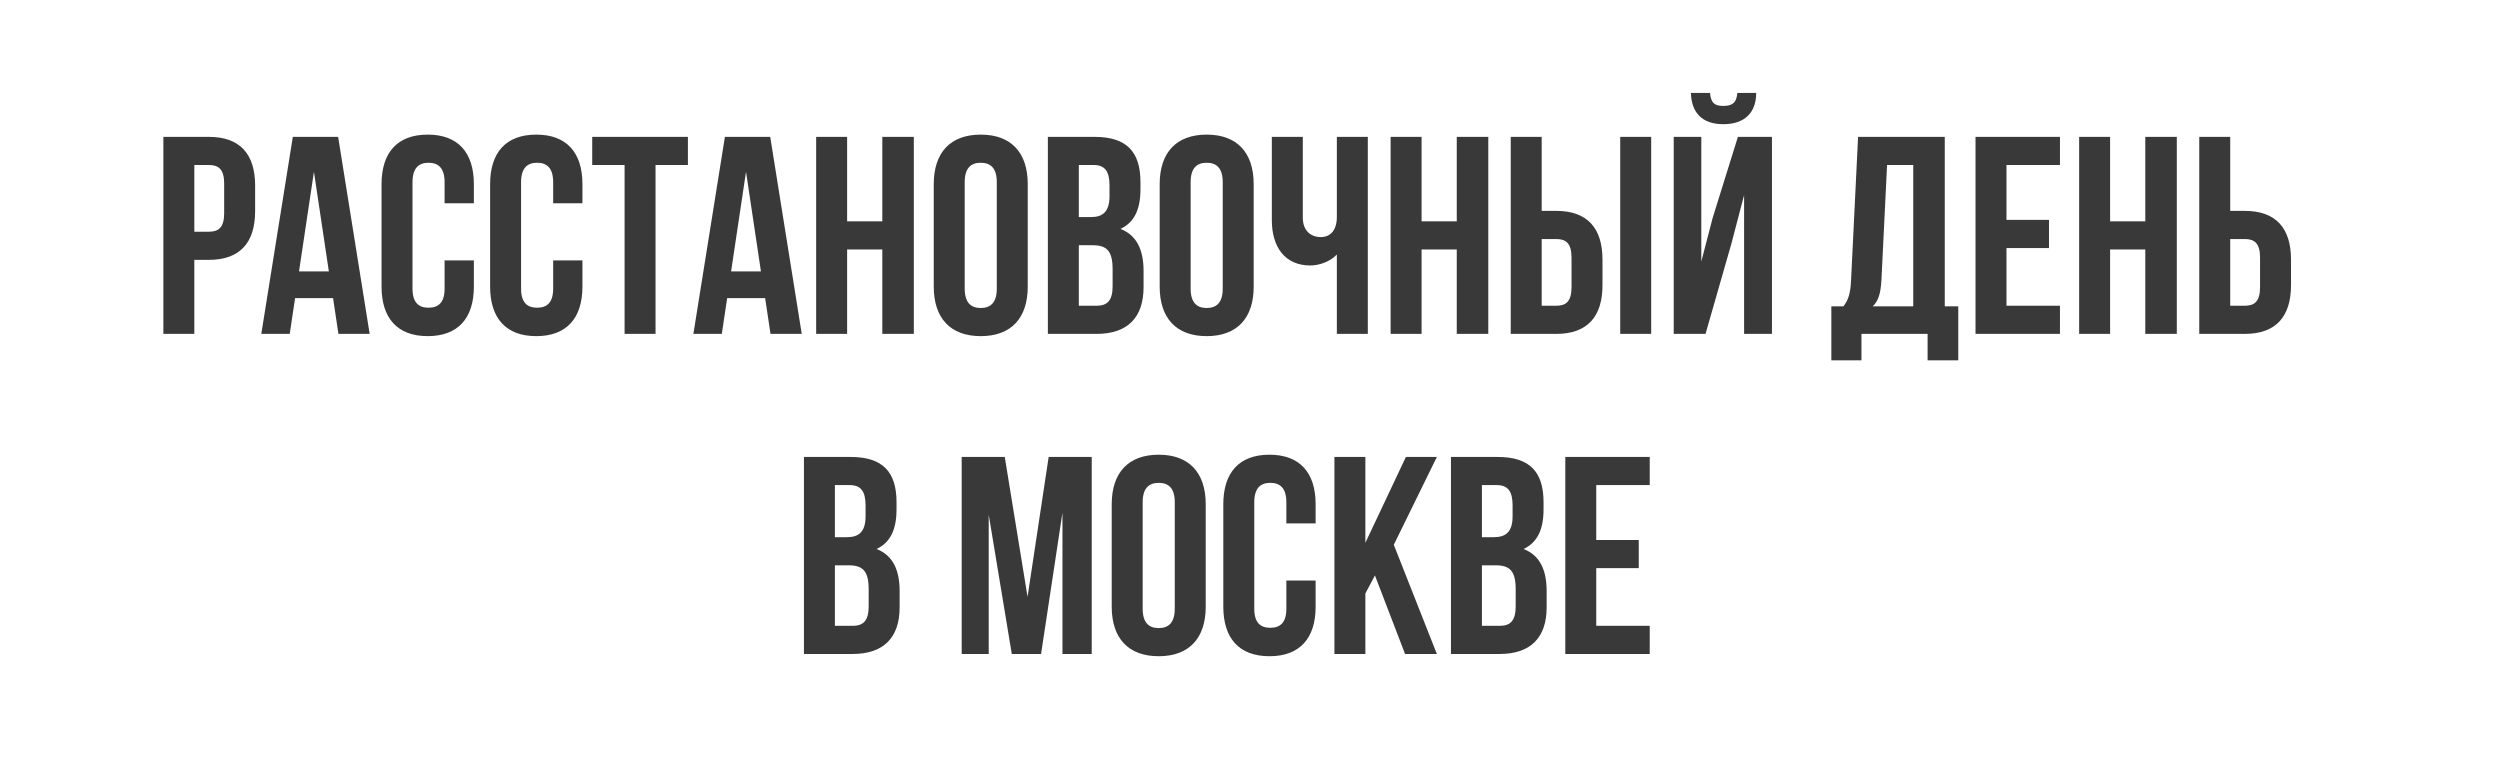 <?xml version="1.0" encoding="UTF-8"?> <svg xmlns="http://www.w3.org/2000/svg" width="906" height="283" viewBox="0 0 906 283" fill="none"> <g filter="url(#filter0_f_103_1007)"> <path d="M93.729 55.6C104.949 55.6 110.457 61.822 110.457 73.246V82.528C110.457 93.952 104.949 100.174 93.729 100.174H88.425V127H77.205V55.6H93.729ZM93.729 65.8H88.425V89.974H93.729C97.299 89.974 99.237 88.342 99.237 83.242V72.532C99.237 67.432 97.299 65.8 93.729 65.8ZM140.542 55.6L151.966 127H140.644L138.706 114.046H124.936L122.998 127H112.696L124.12 55.6H140.542ZM131.77 68.248L126.364 104.356H137.176L131.77 68.248ZM179.121 100.378H189.729V109.864C189.729 121.288 184.017 127.816 173.001 127.816C161.985 127.816 156.273 121.288 156.273 109.864V72.736C156.273 61.312 161.985 54.784 173.001 54.784C184.017 54.784 189.729 61.312 189.729 72.736V79.672H179.121V72.022C179.121 66.922 176.877 64.984 173.307 64.984C169.737 64.984 167.493 66.922 167.493 72.022V110.578C167.493 115.678 169.737 117.514 173.307 117.514C176.877 117.514 179.121 115.678 179.121 110.578V100.378ZM218.467 100.378H229.075V109.864C229.075 121.288 223.363 127.816 212.347 127.816C201.331 127.816 195.619 121.288 195.619 109.864V72.736C195.619 61.312 201.331 54.784 212.347 54.784C223.363 54.784 229.075 61.312 229.075 72.736V79.672H218.467V72.022C218.467 66.922 216.223 64.984 212.653 64.984C209.083 64.984 206.839 66.922 206.839 72.022V110.578C206.839 115.678 209.083 117.514 212.653 117.514C216.223 117.514 218.467 115.678 218.467 110.578V100.378ZM232.619 65.8V55.6H267.299V65.8H255.569V127H244.349V65.8H232.619ZM297.128 55.6L308.552 127H297.23L295.292 114.046H281.522L279.584 127H269.282L280.706 55.6H297.128ZM288.356 68.248L282.95 104.356H293.762L288.356 68.248ZM324.997 96.4V127H313.777V55.6H324.997V86.2H337.747V55.6H349.171V127H337.747V96.4H324.997ZM367.609 72.022V110.578C367.609 115.678 369.853 117.616 373.423 117.616C376.993 117.616 379.237 115.678 379.237 110.578V72.022C379.237 66.922 376.993 64.984 373.423 64.984C369.853 64.984 367.609 66.922 367.609 72.022ZM356.389 109.864V72.736C356.389 61.312 362.407 54.784 373.423 54.784C384.439 54.784 390.457 61.312 390.457 72.736V109.864C390.457 121.288 384.439 127.816 373.423 127.816C362.407 127.816 356.389 121.288 356.389 109.864ZM414.68 55.6C426.308 55.6 431.306 61.006 431.306 72.022V74.572C431.306 81.916 429.062 86.608 424.064 88.954C430.082 91.3 432.428 96.706 432.428 104.254V110.068C432.428 121.084 426.614 127 415.394 127H397.748V55.6H414.68ZM413.966 94.87H408.968V116.8H415.394C419.168 116.8 421.208 115.066 421.208 109.762V103.54C421.208 96.91 419.066 94.87 413.966 94.87ZM414.374 65.8H408.968V84.67H413.354C417.536 84.67 420.086 82.834 420.086 77.122V73.144C420.086 68.044 418.352 65.8 414.374 65.8ZM449.487 72.022V110.578C449.487 115.678 451.731 117.616 455.301 117.616C458.871 117.616 461.115 115.678 461.115 110.578V72.022C461.115 66.922 458.871 64.984 455.301 64.984C451.731 64.984 449.487 66.922 449.487 72.022ZM438.267 109.864V72.736C438.267 61.312 444.285 54.784 455.301 54.784C466.317 54.784 472.335 61.312 472.335 72.736V109.864C472.335 121.288 466.317 127.816 455.301 127.816C444.285 127.816 438.267 121.288 438.267 109.864ZM502.475 55.6H513.695V127H502.475V98.236C500.027 100.888 495.947 102.214 492.887 102.214C483.707 102.214 478.913 95.584 478.913 85.792V55.6H490.133V84.874C490.133 89.668 493.091 91.912 496.661 91.912C500.231 91.912 502.475 89.362 502.475 84.568V55.6ZM533.181 96.4V127H521.961V55.6H533.181V86.2H545.931V55.6H557.355V127H545.931V96.4H533.181ZM582.014 127H565.49V55.6H576.71V82.426H582.014C593.234 82.426 598.742 88.648 598.742 100.072V109.354C598.742 120.778 593.234 127 582.014 127ZM576.71 116.8H582.014C585.584 116.8 587.522 115.168 587.522 110.068V99.358C587.522 94.258 585.584 92.626 582.014 92.626H576.71V116.8ZM616.388 127H605.168V55.6H616.388V127ZM636.085 127H624.559V55.6H634.555V100.786L638.635 85.078L647.815 55.6H660.157V127H650.059V76.714L645.469 94.258L636.085 127ZM647.611 39.688C647.305 43.462 645.571 44.38 642.511 44.38C639.553 44.38 638.023 43.462 637.717 39.688H630.781C630.985 46.624 634.657 51.01 642.511 51.01C650.467 51.01 654.445 46.624 654.445 39.688H647.611ZM727.679 136.588H716.561V127H692.591V136.588H681.677V117.004H686.063C688.001 114.556 688.613 111.904 688.817 107.722L691.367 55.6H722.783V117.004H727.679V136.588ZM701.873 65.8L699.833 107.518C699.527 112.924 698.507 115.27 696.671 117.004H711.359V65.8H701.873ZM745.15 65.8V85.69H760.552V95.89H745.15V116.8H764.53V127H733.93V55.6H764.53V65.8H745.15ZM782.702 96.4V127H771.482V55.6H782.702V86.2H795.452V55.6H806.876V127H795.452V96.4H782.702ZM831.536 127H815.012V55.6H826.232V82.426H831.536C842.756 82.426 848.264 88.648 848.264 100.072V109.354C848.264 120.778 842.756 127 831.536 127ZM826.232 116.8H831.536C835.106 116.8 837.044 115.168 837.044 110.068V99.358C837.044 94.258 835.106 92.626 831.536 92.626H826.232V116.8ZM326.277 171.6C337.905 171.6 342.903 177.006 342.903 188.022V190.572C342.903 197.916 340.659 202.608 335.661 204.954C341.679 207.3 344.025 212.706 344.025 220.254V226.068C344.025 237.084 338.211 243 326.991 243H309.345V171.6H326.277ZM325.563 210.87H320.565V232.8H326.991C330.765 232.8 332.805 231.066 332.805 225.762V219.54C332.805 212.91 330.663 210.87 325.563 210.87ZM325.971 181.8H320.565V200.67H324.951C329.133 200.67 331.683 198.834 331.683 193.122V189.144C331.683 184.044 329.949 181.8 325.971 181.8ZM382.124 171.6L390.386 222.294L398.036 171.6H413.642V243H403.034V191.796L395.282 243H384.674L376.31 192.51V243H366.518V171.6H382.124ZM432.106 188.022V226.578C432.106 231.678 434.35 233.616 437.92 233.616C441.49 233.616 443.734 231.678 443.734 226.578V188.022C443.734 182.922 441.49 180.984 437.92 180.984C434.35 180.984 432.106 182.922 432.106 188.022ZM420.886 225.864V188.736C420.886 177.312 426.904 170.784 437.92 170.784C448.936 170.784 454.954 177.312 454.954 188.736V225.864C454.954 237.288 448.936 243.816 437.92 243.816C426.904 243.816 420.886 237.288 420.886 225.864ZM484.175 216.378H494.783V225.864C494.783 237.288 489.071 243.816 478.055 243.816C467.039 243.816 461.327 237.288 461.327 225.864V188.736C461.327 177.312 467.039 170.784 478.055 170.784C489.071 170.784 494.783 177.312 494.783 188.736V195.672H484.175V188.022C484.175 182.922 481.931 180.984 478.361 180.984C474.791 180.984 472.547 182.922 472.547 188.022V226.578C472.547 231.678 474.791 233.514 478.361 233.514C481.931 233.514 484.175 231.678 484.175 226.578V216.378ZM527.193 243L516.279 214.542L512.811 221.07V243H501.591V171.6H512.811V202.71L527.499 171.6H538.719L523.113 203.424L538.719 243H527.193ZM560.757 171.6C572.385 171.6 577.383 177.006 577.383 188.022V190.572C577.383 197.916 575.139 202.608 570.141 204.954C576.159 207.3 578.505 212.706 578.505 220.254V226.068C578.505 237.084 572.691 243 561.471 243H543.825V171.6H560.757ZM560.043 210.87H555.045V232.8H561.471C565.245 232.8 567.285 231.066 567.285 225.762V219.54C567.285 212.91 565.143 210.87 560.043 210.87ZM560.451 181.8H555.045V200.67H559.431C563.613 200.67 566.163 198.834 566.163 193.122V189.144C566.163 184.044 564.429 181.8 560.451 181.8ZM596.483 181.8V201.69H611.885V211.89H596.483V232.8H615.863V243H585.263V171.6H615.863V181.8H596.483Z" fill="white"></path> </g> <g filter="url(#filter1_f_103_1007)"> <path d="M93.729 55.6C104.949 55.6 110.457 61.822 110.457 73.246V82.528C110.457 93.952 104.949 100.174 93.729 100.174H88.425V127H77.205V55.6H93.729ZM93.729 65.8H88.425V89.974H93.729C97.299 89.974 99.237 88.342 99.237 83.242V72.532C99.237 67.432 97.299 65.8 93.729 65.8ZM140.542 55.6L151.966 127H140.644L138.706 114.046H124.936L122.998 127H112.696L124.12 55.6H140.542ZM131.77 68.248L126.364 104.356H137.176L131.77 68.248ZM179.121 100.378H189.729V109.864C189.729 121.288 184.017 127.816 173.001 127.816C161.985 127.816 156.273 121.288 156.273 109.864V72.736C156.273 61.312 161.985 54.784 173.001 54.784C184.017 54.784 189.729 61.312 189.729 72.736V79.672H179.121V72.022C179.121 66.922 176.877 64.984 173.307 64.984C169.737 64.984 167.493 66.922 167.493 72.022V110.578C167.493 115.678 169.737 117.514 173.307 117.514C176.877 117.514 179.121 115.678 179.121 110.578V100.378ZM218.467 100.378H229.075V109.864C229.075 121.288 223.363 127.816 212.347 127.816C201.331 127.816 195.619 121.288 195.619 109.864V72.736C195.619 61.312 201.331 54.784 212.347 54.784C223.363 54.784 229.075 61.312 229.075 72.736V79.672H218.467V72.022C218.467 66.922 216.223 64.984 212.653 64.984C209.083 64.984 206.839 66.922 206.839 72.022V110.578C206.839 115.678 209.083 117.514 212.653 117.514C216.223 117.514 218.467 115.678 218.467 110.578V100.378ZM232.619 65.8V55.6H267.299V65.8H255.569V127H244.349V65.8H232.619ZM297.128 55.6L308.552 127H297.23L295.292 114.046H281.522L279.584 127H269.282L280.706 55.6H297.128ZM288.356 68.248L282.95 104.356H293.762L288.356 68.248ZM324.997 96.4V127H313.777V55.6H324.997V86.2H337.747V55.6H349.171V127H337.747V96.4H324.997ZM367.609 72.022V110.578C367.609 115.678 369.853 117.616 373.423 117.616C376.993 117.616 379.237 115.678 379.237 110.578V72.022C379.237 66.922 376.993 64.984 373.423 64.984C369.853 64.984 367.609 66.922 367.609 72.022ZM356.389 109.864V72.736C356.389 61.312 362.407 54.784 373.423 54.784C384.439 54.784 390.457 61.312 390.457 72.736V109.864C390.457 121.288 384.439 127.816 373.423 127.816C362.407 127.816 356.389 121.288 356.389 109.864ZM414.68 55.6C426.308 55.6 431.306 61.006 431.306 72.022V74.572C431.306 81.916 429.062 86.608 424.064 88.954C430.082 91.3 432.428 96.706 432.428 104.254V110.068C432.428 121.084 426.614 127 415.394 127H397.748V55.6H414.68ZM413.966 94.87H408.968V116.8H415.394C419.168 116.8 421.208 115.066 421.208 109.762V103.54C421.208 96.91 419.066 94.87 413.966 94.87ZM414.374 65.8H408.968V84.67H413.354C417.536 84.67 420.086 82.834 420.086 77.122V73.144C420.086 68.044 418.352 65.8 414.374 65.8ZM449.487 72.022V110.578C449.487 115.678 451.731 117.616 455.301 117.616C458.871 117.616 461.115 115.678 461.115 110.578V72.022C461.115 66.922 458.871 64.984 455.301 64.984C451.731 64.984 449.487 66.922 449.487 72.022ZM438.267 109.864V72.736C438.267 61.312 444.285 54.784 455.301 54.784C466.317 54.784 472.335 61.312 472.335 72.736V109.864C472.335 121.288 466.317 127.816 455.301 127.816C444.285 127.816 438.267 121.288 438.267 109.864ZM502.475 55.6H513.695V127H502.475V98.236C500.027 100.888 495.947 102.214 492.887 102.214C483.707 102.214 478.913 95.584 478.913 85.792V55.6H490.133V84.874C490.133 89.668 493.091 91.912 496.661 91.912C500.231 91.912 502.475 89.362 502.475 84.568V55.6ZM533.181 96.4V127H521.961V55.6H533.181V86.2H545.931V55.6H557.355V127H545.931V96.4H533.181ZM582.014 127H565.49V55.6H576.71V82.426H582.014C593.234 82.426 598.742 88.648 598.742 100.072V109.354C598.742 120.778 593.234 127 582.014 127ZM576.71 116.8H582.014C585.584 116.8 587.522 115.168 587.522 110.068V99.358C587.522 94.258 585.584 92.626 582.014 92.626H576.71V116.8ZM616.388 127H605.168V55.6H616.388V127ZM636.085 127H624.559V55.6H634.555V100.786L638.635 85.078L647.815 55.6H660.157V127H650.059V76.714L645.469 94.258L636.085 127ZM647.611 39.688C647.305 43.462 645.571 44.38 642.511 44.38C639.553 44.38 638.023 43.462 637.717 39.688H630.781C630.985 46.624 634.657 51.01 642.511 51.01C650.467 51.01 654.445 46.624 654.445 39.688H647.611ZM727.679 136.588H716.561V127H692.591V136.588H681.677V117.004H686.063C688.001 114.556 688.613 111.904 688.817 107.722L691.367 55.6H722.783V117.004H727.679V136.588ZM701.873 65.8L699.833 107.518C699.527 112.924 698.507 115.27 696.671 117.004H711.359V65.8H701.873ZM745.15 65.8V85.69H760.552V95.89H745.15V116.8H764.53V127H733.93V55.6H764.53V65.8H745.15ZM782.702 96.4V127H771.482V55.6H782.702V86.2H795.452V55.6H806.876V127H795.452V96.4H782.702ZM831.536 127H815.012V55.6H826.232V82.426H831.536C842.756 82.426 848.264 88.648 848.264 100.072V109.354C848.264 120.778 842.756 127 831.536 127ZM826.232 116.8H831.536C835.106 116.8 837.044 115.168 837.044 110.068V99.358C837.044 94.258 835.106 92.626 831.536 92.626H826.232V116.8ZM326.277 171.6C337.905 171.6 342.903 177.006 342.903 188.022V190.572C342.903 197.916 340.659 202.608 335.661 204.954C341.679 207.3 344.025 212.706 344.025 220.254V226.068C344.025 237.084 338.211 243 326.991 243H309.345V171.6H326.277ZM325.563 210.87H320.565V232.8H326.991C330.765 232.8 332.805 231.066 332.805 225.762V219.54C332.805 212.91 330.663 210.87 325.563 210.87ZM325.971 181.8H320.565V200.67H324.951C329.133 200.67 331.683 198.834 331.683 193.122V189.144C331.683 184.044 329.949 181.8 325.971 181.8ZM382.124 171.6L390.386 222.294L398.036 171.6H413.642V243H403.034V191.796L395.282 243H384.674L376.31 192.51V243H366.518V171.6H382.124ZM432.106 188.022V226.578C432.106 231.678 434.35 233.616 437.92 233.616C441.49 233.616 443.734 231.678 443.734 226.578V188.022C443.734 182.922 441.49 180.984 437.92 180.984C434.35 180.984 432.106 182.922 432.106 188.022ZM420.886 225.864V188.736C420.886 177.312 426.904 170.784 437.92 170.784C448.936 170.784 454.954 177.312 454.954 188.736V225.864C454.954 237.288 448.936 243.816 437.92 243.816C426.904 243.816 420.886 237.288 420.886 225.864ZM484.175 216.378H494.783V225.864C494.783 237.288 489.071 243.816 478.055 243.816C467.039 243.816 461.327 237.288 461.327 225.864V188.736C461.327 177.312 467.039 170.784 478.055 170.784C489.071 170.784 494.783 177.312 494.783 188.736V195.672H484.175V188.022C484.175 182.922 481.931 180.984 478.361 180.984C474.791 180.984 472.547 182.922 472.547 188.022V226.578C472.547 231.678 474.791 233.514 478.361 233.514C481.931 233.514 484.175 231.678 484.175 226.578V216.378ZM527.193 243L516.279 214.542L512.811 221.07V243H501.591V171.6H512.811V202.71L527.499 171.6H538.719L523.113 203.424L538.719 243H527.193ZM560.757 171.6C572.385 171.6 577.383 177.006 577.383 188.022V190.572C577.383 197.916 575.139 202.608 570.141 204.954C576.159 207.3 578.505 212.706 578.505 220.254V226.068C578.505 237.084 572.691 243 561.471 243H543.825V171.6H560.757ZM560.043 210.87H555.045V232.8H561.471C565.245 232.8 567.285 231.066 567.285 225.762V219.54C567.285 212.91 565.143 210.87 560.043 210.87ZM560.451 181.8H555.045V200.67H559.431C563.613 200.67 566.163 198.834 566.163 193.122V189.144C566.163 184.044 564.429 181.8 560.451 181.8ZM596.483 181.8V201.69H611.885V211.89H596.483V232.8H615.863V243H585.263V171.6H615.863V181.8H596.483Z" fill="white"></path> </g> <path d="M75.729 49.6C86.949 49.6 92.457 55.822 92.457 67.246V76.528C92.457 87.952 86.949 94.174 75.729 94.174H70.425V121H59.205V49.6H75.729ZM75.729 59.8H70.425V83.974H75.729C79.299 83.974 81.237 82.342 81.237 77.242V66.532C81.237 61.432 79.299 59.8 75.729 59.8ZM122.542 49.6L133.966 121H122.644L120.706 108.046H106.936L104.998 121H94.696L106.12 49.6H122.542ZM113.77 62.248L108.364 98.356H119.176L113.77 62.248ZM161.121 94.378H171.729V103.864C171.729 115.288 166.017 121.816 155.001 121.816C143.985 121.816 138.273 115.288 138.273 103.864V66.736C138.273 55.312 143.985 48.784 155.001 48.784C166.017 48.784 171.729 55.312 171.729 66.736V73.672H161.121V66.022C161.121 60.922 158.877 58.984 155.307 58.984C151.737 58.984 149.493 60.922 149.493 66.022V104.578C149.493 109.678 151.737 111.514 155.307 111.514C158.877 111.514 161.121 109.678 161.121 104.578V94.378ZM200.467 94.378H211.075V103.864C211.075 115.288 205.363 121.816 194.347 121.816C183.331 121.816 177.619 115.288 177.619 103.864V66.736C177.619 55.312 183.331 48.784 194.347 48.784C205.363 48.784 211.075 55.312 211.075 66.736V73.672H200.467V66.022C200.467 60.922 198.223 58.984 194.653 58.984C191.083 58.984 188.839 60.922 188.839 66.022V104.578C188.839 109.678 191.083 111.514 194.653 111.514C198.223 111.514 200.467 109.678 200.467 104.578V94.378ZM214.619 59.8V49.6H249.299V59.8H237.569V121H226.349V59.8H214.619ZM279.128 49.6L290.552 121H279.23L277.292 108.046H263.522L261.584 121H251.282L262.706 49.6H279.128ZM270.356 62.248L264.95 98.356H275.762L270.356 62.248ZM306.997 90.4V121H295.777V49.6H306.997V80.2H319.747V49.6H331.171V121H319.747V90.4H306.997ZM349.609 66.022V104.578C349.609 109.678 351.853 111.616 355.423 111.616C358.993 111.616 361.237 109.678 361.237 104.578V66.022C361.237 60.922 358.993 58.984 355.423 58.984C351.853 58.984 349.609 60.922 349.609 66.022ZM338.389 103.864V66.736C338.389 55.312 344.407 48.784 355.423 48.784C366.439 48.784 372.457 55.312 372.457 66.736V103.864C372.457 115.288 366.439 121.816 355.423 121.816C344.407 121.816 338.389 115.288 338.389 103.864ZM396.68 49.6C408.308 49.6 413.306 55.006 413.306 66.022V68.572C413.306 75.916 411.062 80.608 406.064 82.954C412.082 85.3 414.428 90.706 414.428 98.254V104.068C414.428 115.084 408.614 121 397.394 121H379.748V49.6H396.68ZM395.966 88.87H390.968V110.8H397.394C401.168 110.8 403.208 109.066 403.208 103.762V97.54C403.208 90.91 401.066 88.87 395.966 88.87ZM396.374 59.8H390.968V78.67H395.354C399.536 78.67 402.086 76.834 402.086 71.122V67.144C402.086 62.044 400.352 59.8 396.374 59.8ZM431.487 66.022V104.578C431.487 109.678 433.731 111.616 437.301 111.616C440.871 111.616 443.115 109.678 443.115 104.578V66.022C443.115 60.922 440.871 58.984 437.301 58.984C433.731 58.984 431.487 60.922 431.487 66.022ZM420.267 103.864V66.736C420.267 55.312 426.285 48.784 437.301 48.784C448.317 48.784 454.335 55.312 454.335 66.736V103.864C454.335 115.288 448.317 121.816 437.301 121.816C426.285 121.816 420.267 115.288 420.267 103.864ZM484.475 49.6H495.695V121H484.475V92.236C482.027 94.888 477.947 96.214 474.887 96.214C465.707 96.214 460.913 89.584 460.913 79.792V49.6H472.133V78.874C472.133 83.668 475.091 85.912 478.661 85.912C482.231 85.912 484.475 83.362 484.475 78.568V49.6ZM515.181 90.4V121H503.961V49.6H515.181V80.2H527.931V49.6H539.355V121H527.931V90.4H515.181ZM564.014 121H547.49V49.6H558.71V76.426H564.014C575.234 76.426 580.742 82.648 580.742 94.072V103.354C580.742 114.778 575.234 121 564.014 121ZM558.71 110.8H564.014C567.584 110.8 569.522 109.168 569.522 104.068V93.358C569.522 88.258 567.584 86.626 564.014 86.626H558.71V110.8ZM598.388 121H587.168V49.6H598.388V121ZM618.085 121H606.559V49.6H616.555V94.786L620.635 79.078L629.815 49.6H642.157V121H632.059V70.714L627.469 88.258L618.085 121ZM629.611 33.688C629.305 37.462 627.571 38.38 624.511 38.38C621.553 38.38 620.023 37.462 619.717 33.688H612.781C612.985 40.624 616.657 45.01 624.511 45.01C632.467 45.01 636.445 40.624 636.445 33.688H629.611ZM709.679 130.588H698.561V121H674.591V130.588H663.677V111.004H668.063C670.001 108.556 670.613 105.904 670.817 101.722L673.367 49.6H704.783V111.004H709.679V130.588ZM683.873 59.8L681.833 101.518C681.527 106.924 680.507 109.27 678.671 111.004H693.359V59.8H683.873ZM727.15 59.8V79.69H742.552V89.89H727.15V110.8H746.53V121H715.93V49.6H746.53V59.8H727.15ZM764.702 90.4V121H753.482V49.6H764.702V80.2H777.452V49.6H788.876V121H777.452V90.4H764.702ZM813.536 121H797.012V49.6H808.232V76.426H813.536C824.756 76.426 830.264 82.648 830.264 94.072V103.354C830.264 114.778 824.756 121 813.536 121ZM808.232 110.8H813.536C817.106 110.8 819.044 109.168 819.044 104.068V93.358C819.044 88.258 817.106 86.626 813.536 86.626H808.232V110.8ZM308.277 165.6C319.905 165.6 324.903 171.006 324.903 182.022V184.572C324.903 191.916 322.659 196.608 317.661 198.954C323.679 201.3 326.025 206.706 326.025 214.254V220.068C326.025 231.084 320.211 237 308.991 237H291.345V165.6H308.277ZM307.563 204.87H302.565V226.8H308.991C312.765 226.8 314.805 225.066 314.805 219.762V213.54C314.805 206.91 312.663 204.87 307.563 204.87ZM307.971 175.8H302.565V194.67H306.951C311.133 194.67 313.683 192.834 313.683 187.122V183.144C313.683 178.044 311.949 175.8 307.971 175.8ZM364.124 165.6L372.386 216.294L380.036 165.6H395.642V237H385.034V185.796L377.282 237H366.674L358.31 186.51V237H348.518V165.6H364.124ZM414.106 182.022V220.578C414.106 225.678 416.35 227.616 419.92 227.616C423.49 227.616 425.734 225.678 425.734 220.578V182.022C425.734 176.922 423.49 174.984 419.92 174.984C416.35 174.984 414.106 176.922 414.106 182.022ZM402.886 219.864V182.736C402.886 171.312 408.904 164.784 419.92 164.784C430.936 164.784 436.954 171.312 436.954 182.736V219.864C436.954 231.288 430.936 237.816 419.92 237.816C408.904 237.816 402.886 231.288 402.886 219.864ZM466.175 210.378H476.783V219.864C476.783 231.288 471.071 237.816 460.055 237.816C449.039 237.816 443.327 231.288 443.327 219.864V182.736C443.327 171.312 449.039 164.784 460.055 164.784C471.071 164.784 476.783 171.312 476.783 182.736V189.672H466.175V182.022C466.175 176.922 463.931 174.984 460.361 174.984C456.791 174.984 454.547 176.922 454.547 182.022V220.578C454.547 225.678 456.791 227.514 460.361 227.514C463.931 227.514 466.175 225.678 466.175 220.578V210.378ZM509.193 237L498.279 208.542L494.811 215.07V237H483.591V165.6H494.811V196.71L509.499 165.6H520.719L505.113 197.424L520.719 237H509.193ZM542.757 165.6C554.385 165.6 559.383 171.006 559.383 182.022V184.572C559.383 191.916 557.139 196.608 552.141 198.954C558.159 201.3 560.505 206.706 560.505 214.254V220.068C560.505 231.084 554.691 237 543.471 237H525.825V165.6H542.757ZM542.043 204.87H537.045V226.8H543.471C547.245 226.8 549.285 225.066 549.285 219.762V213.54C549.285 206.91 547.143 204.87 542.043 204.87ZM542.451 175.8H537.045V194.67H541.431C545.613 194.67 548.163 192.834 548.163 187.122V183.144C548.163 178.044 546.429 175.8 542.451 175.8ZM578.483 175.8V195.69H593.885V205.89H578.483V226.8H597.863V237H567.263V165.6H597.863V175.8H578.483Z" fill="#393939"></path> <defs> <filter id="filter0_f_103_1007" x="38.203" y="0.688" width="849.059" height="282.128" filterUnits="userSpaceOnUse" color-interpolation-filters="sRGB"> <feFlood flood-opacity="0" result="BackgroundImageFix"></feFlood> <feBlend mode="normal" in="SourceGraphic" in2="BackgroundImageFix" result="shape"></feBlend> <feGaussianBlur stdDeviation="19.5" result="effect1_foregroundBlur_103_1007"></feGaussianBlur> </filter> <filter id="filter1_f_103_1007" x="38.203" y="0.688" width="849.059" height="282.128" filterUnits="userSpaceOnUse" color-interpolation-filters="sRGB"> <feFlood flood-opacity="0" result="BackgroundImageFix"></feFlood> <feBlend mode="normal" in="SourceGraphic" in2="BackgroundImageFix" result="shape"></feBlend> <feGaussianBlur stdDeviation="19.5" result="effect1_foregroundBlur_103_1007"></feGaussianBlur> </filter> </defs> </svg> 